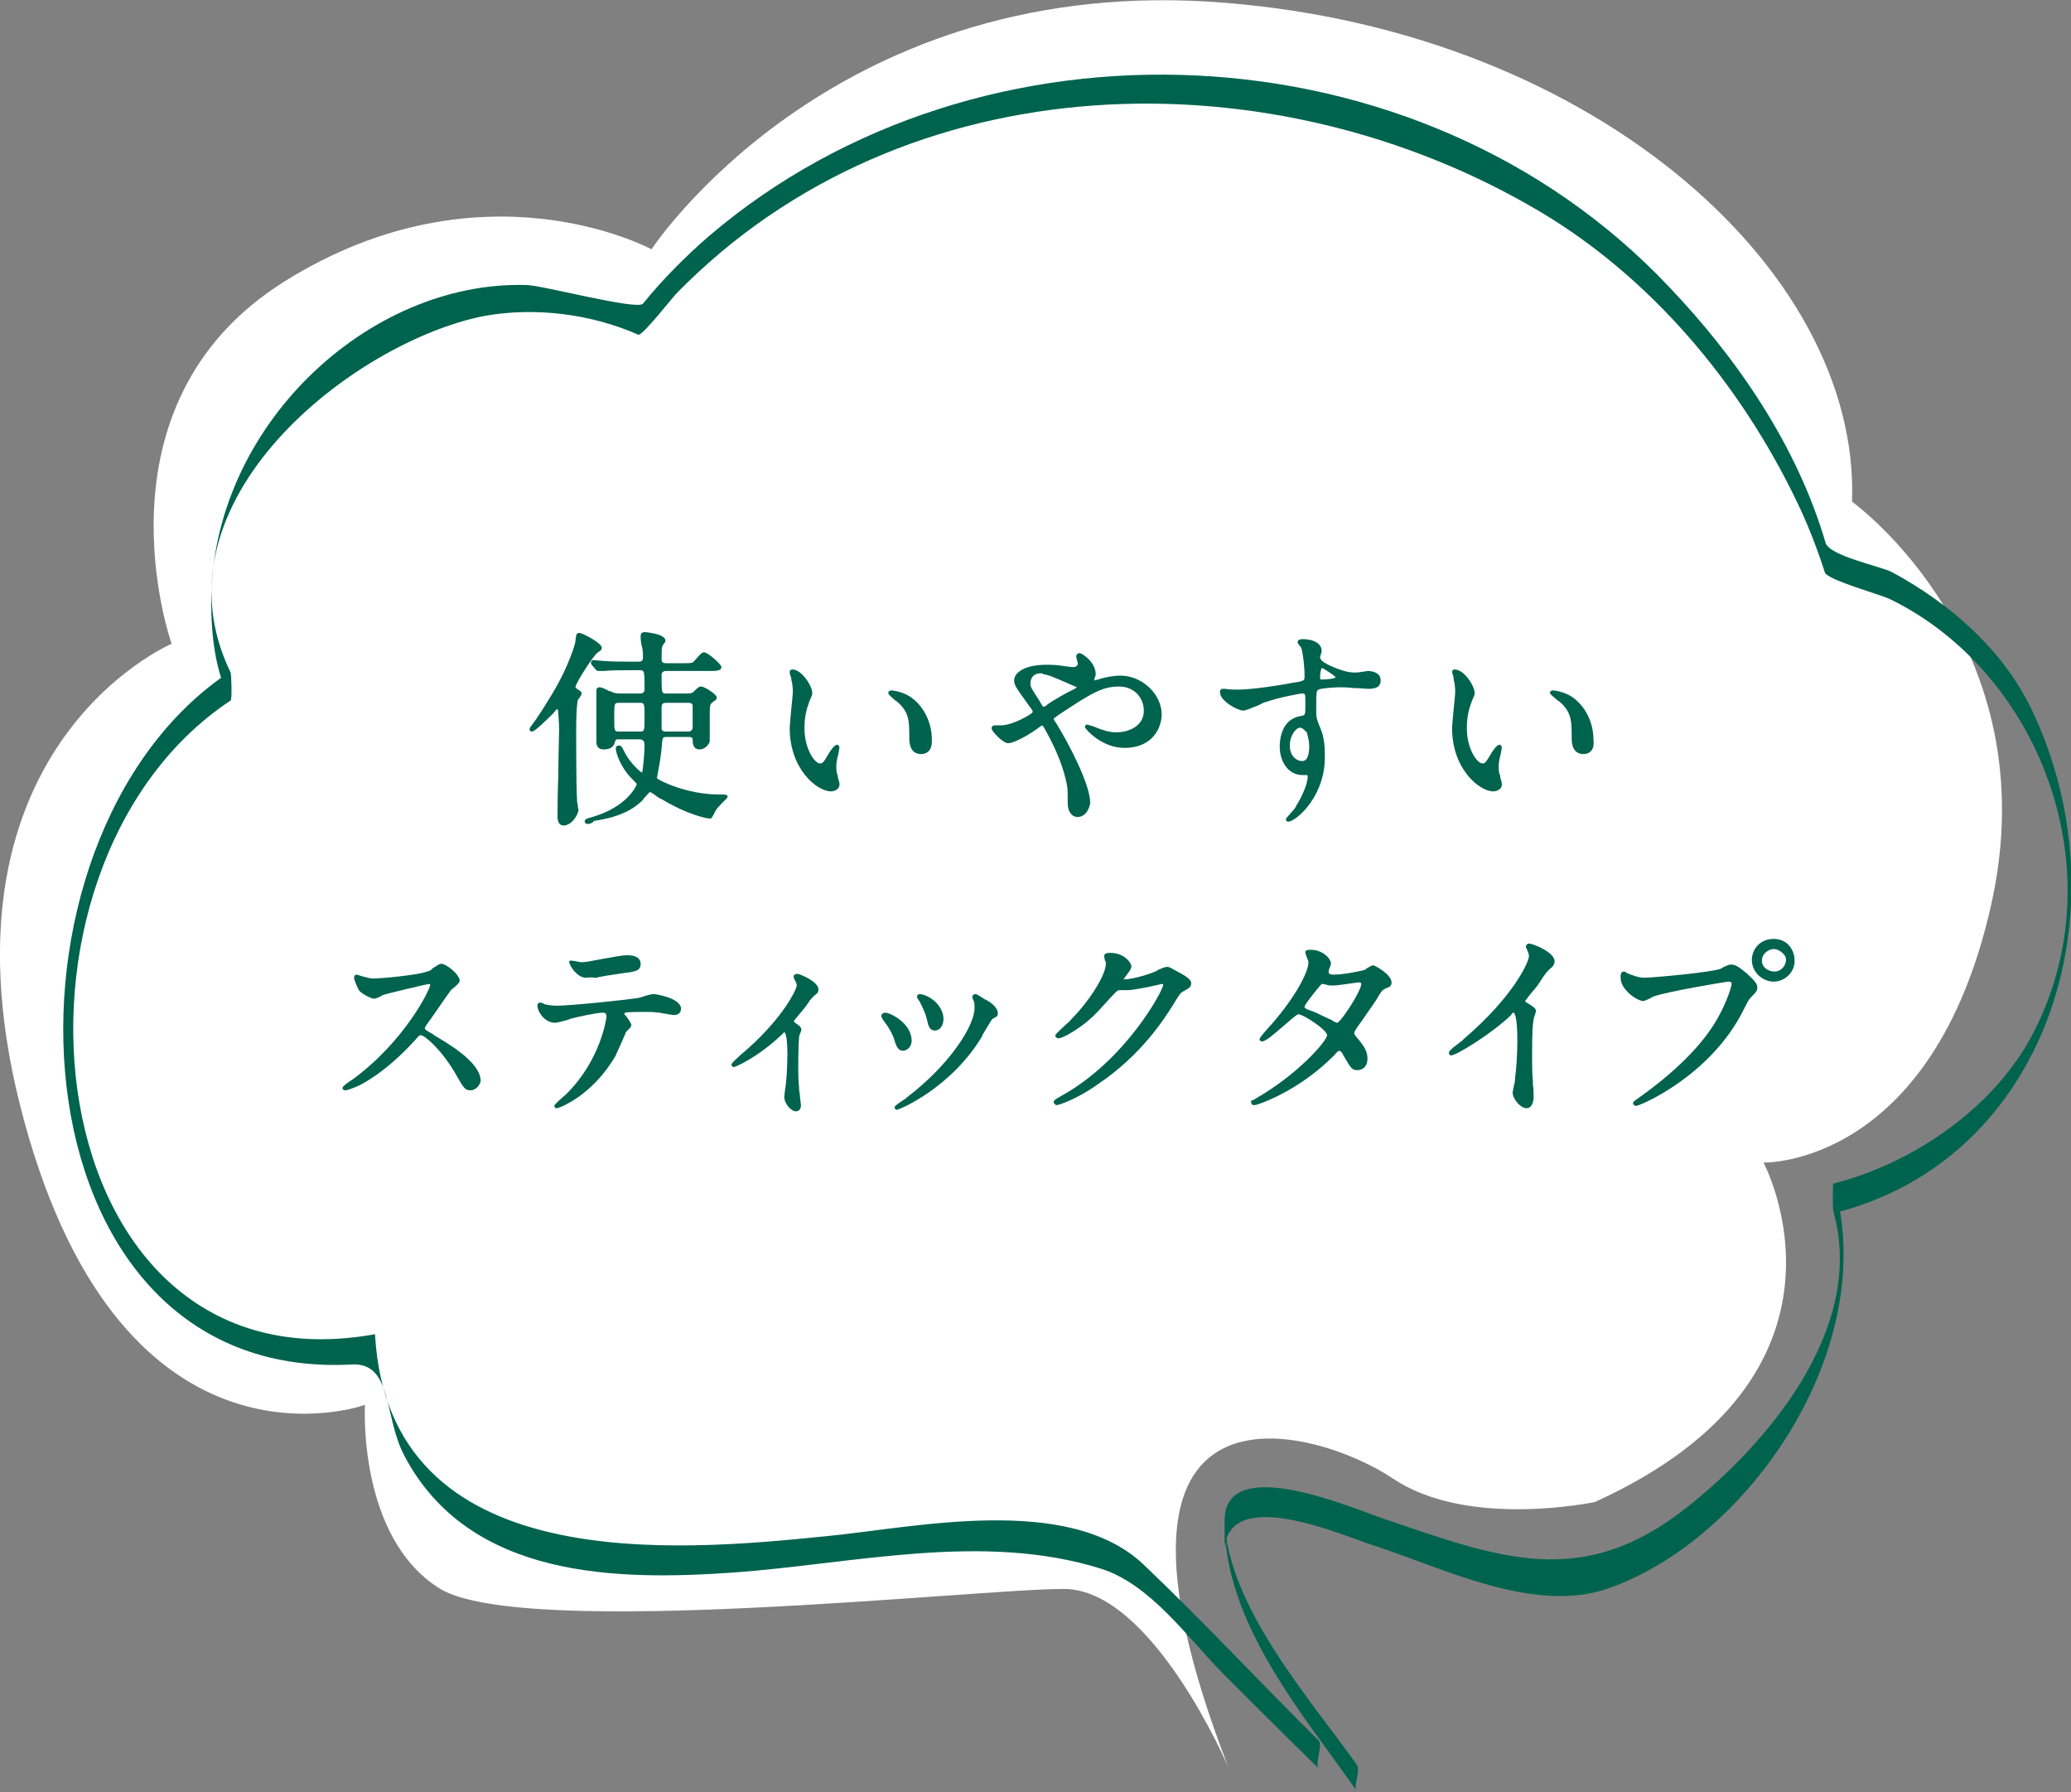 <?xml version="1.0" encoding="utf-8"?>
<!-- Generator: Adobe Illustrator 23.1.0, SVG Export Plug-In . SVG Version: 6.00 Build 0)  -->
<svg version="1.1" id="レイヤー_1" xmlns="http://www.w3.org/2000/svg" xmlns:xlink="http://www.w3.org/1999/xlink" x="0px"
	 y="0px" viewBox="0 0 266.7 230.8" style="enable-background:new 0 0 266.7 230.8;" xml:space="preserve">
<rect x="0" y="0" width="266.7" height="230.8" fill="#808080" stroke="none"/>
<style type="text/css">
	.st0{fill:#FFFFFF;}
	.st1{fill:#00634E;}
</style>
<g>
	<path class="st0" d="M158.2,227.6c0,0-9.8-23-21.2-23c-11.4,0-69.4,6.5-80.3,0C46,198,47,180.9,47,180.9s-30.9,11.2-43.9-36.6
		c-13-47.8,19-61.4,19-61.4S11.2,52.1,36.7,36.2c25.5-15.9,47.2-4.1,47.2-4.1s22.8-34.8,71.6-31.9c48.8,3,84.1,34.3,83,64.4
		c0,0,25.5,18.3,17.9,52c-7.6,33.7-29.3,33.1-29.3,33.1s14.6,27.2-21.7,43.7c0,0-16.3,3.5-26-3C169.6,183.8,137.6,174.4,158.2,227.6
		z"/>
	<g>
		<g>
			<path class="st1" d="M174.7,227.2c-5.8-8.2-16.7-20.4-17-31.6c0,1.2,0,2.4,0,3.6c0.9-7.9,15.4-1.4,19.2-0.2
				c8.9,2.9,20.6,8.8,30,5.6c18-6.1,35.3-30.8,29.3-52c0,1.2,0,2.4,0,3.6c27.3-6.8,37.7-38.9,25.5-64.7c-3.8-8-10.8-13.9-18-17.8
				c-1.5-0.8-8.1-2.1-8.6-3.8c-3.7-12.6-11.5-23.9-20.2-33c-32.1-34-88.7-36.3-123.6-6.5c-3,2.6-5.9,5.5-8.5,8.7
				c-0.7,0.9-13.1-2.4-15-2.4C47.4,36.1,27.2,55,27.2,77.5c0,4.3,0.5,8.8,2.4,12.6c0-1.2,0-2.4,0-3.6
				c-32.2,21.3-29.1,91.6,15.7,89.2c5.3-0.3,4.1,6.8,6.8,11.8c8.4,15.9,27.6,16,42.2,15c15.5-1.1,32.2-5.3,47.5-0.5
				c6.3,2,11,8.7,15.6,13.4c4.1,4.1,8.2,8.2,12.4,12.3c-0.5-0.5,0.6-3.1,0-3.6c-7.6-7.5-14.9-15.4-22.6-22.7
				c-9.7-9.1-29.4-4.7-40.7-3.6c-19.6,2-56.4,5.3-58.2-25.9c0,0,0,0,0-0.1c-44.1,8-51.2-60-18.6-81.6c0.2-0.1,0.1-3.3,0-3.6
				C19,64.6,45.6,44,62.3,40.7c6.5-1.2,13.8-0.3,19.9,2.4c0.5,0.2,4.4-4.8,4.9-5.3c29.5-30.2,77-30.9,111.3-10.5
				c14.1,8.4,25.6,21.9,33,37.3c1.4,2.9,2.6,6,3.6,9.1c0.3,1,7.4,2.9,8.5,3.5c19.1,9.4,29,34.8,18.5,55.5c-5,10-15.9,17.2-25.9,19.7
				c-0.1,0-0.1,3.3,0,3.6c4.3,15.2-8.9,30.3-19,38.2c-13.4,10.6-24.1,6.4-38.8,1.4c-3.7-1.2-20.6-8.7-20.6,0.2
				c-0.1,13.2,10.1,24.9,17,34.8C174.2,230.1,175.3,228,174.7,227.2L174.7,227.2z"/>
		</g>
	</g>
</g>
<g>
	<g>
		<g>
			<g>
				<path class="st1" d="M72.6,106.3c-0.8,0-0.8-0.9-0.8-1.2c0-0.8,0-3,0.1-5.3c0-2.4,0.1-4.9,0.1-5.8c0-0.5,0-0.8-0.1-2.1
					c0-0.3-0.1-0.6-0.1-0.6c-0.1,0-0.3,0.2-0.5,0.5l-0.1,0.1c-2.3,2.3-2.6,2.3-2.7,2.3c-0.2,0-0.3-0.1-0.3-0.3
					c0-0.1,0.1-0.3,0.2-0.4c0.9-1.2,1.9-2.8,2.8-4.3c2.1-3.5,2.9-6.4,2.9-6.6l0-0.1c0.1-0.7,0.1-1,0.5-1c0.4,0,2.9,1.3,2.9,1.9
					c0,0.3-0.2,0.4-0.5,0.6l-0.1,0.1c-0.4,0.2-2.8,3.9-2.8,4.4c0,0,0.1,0.1,0.2,0.2c0.5,0.3,0.6,0.4,0.6,0.6c0,0.1-0.1,0.3-0.3,0.6
					c-0.1,0.1-0.2,0.2-0.2,0.3c0,0.1-0.2,0.6-0.2,4c0,1.1,0,6.9,0.1,8.6c0,0.1,0,0.5,0.1,0.8c0,0.3,0.1,0.7,0.1,0.8
					C74.1,105.7,73.2,106.3,72.6,106.3z M75.7,106.1c-0.2,0-0.4-0.1-0.4-0.3c0-0.3,0.2-0.4,1-0.6c4.4-1.3,5.6-3.9,5.7-4.2
					c0-0.1-0.3-0.4-0.5-0.6l-0.1-0.1c-1.6-1.6-2.1-3.5-2.1-3.9c0-0.3,0.2-0.4,0.4-0.4c0.3,0,0.4,0.2,0.6,0.6c0.7,1.5,2,2.7,2.4,2.9
					C82.8,99,83,97.1,83,96c0-0.5-0.1-0.8-0.7-0.8h-2.6c-0.4,0-0.4,0-0.6,0.6c-0.2,0.5-0.7,0.7-1.4,0.7c-0.7,0-0.9-0.5-0.9-1
					c0-0.2,0-0.9,0-1.6c0-0.6,0-1.2,0-1.4c0-0.3,0-1,0-1.8c0-0.7,0-1.4,0-1.6c0-0.3,0-0.6,0.4-0.6c0.2,0,0.5,0.1,1.1,0.4
					c0.1,0.1,0.2,0.1,0.3,0.1c0.4,0.2,0.6,0.3,1.3,0.3h2.5c0.6,0,0.6-0.4,0.6-0.5c0-2.5,0-2.5-0.7-2.5h-1.2c-0.6,0-2.4,0-3.4,0.1
					c-0.1,0-0.2,0-0.3,0c-0.1,0-0.2,0-0.3,0c-0.2,0-0.3-0.1-0.4-0.2l-0.5-0.6c-0.1-0.1-0.1-0.2-0.1-0.3c0-0.1,0.1-0.3,0.3-0.3
					c0.2,0,1,0.1,1.2,0.1c1.2,0.1,2.4,0.1,3.6,0.1h1c0.5,0,0.6-0.2,0.6-0.5c0-0.4,0-1-0.1-1.3l-0.1-0.4c-0.1-0.5-0.1-0.9-0.1-1.1
					c0-0.5,0.4-0.5,0.6-0.5c0,0,2.6,0.2,2.6,1.1c0,0.1-0.1,0.3-0.3,0.5c0,0.1-0.1,0.2-0.1,0.2c-0.1,0.3-0.1,0.7-0.1,1.7
					c0,0.4,0.2,0.5,0.6,0.5h2.1c1.2,0,1.3,0,1.6-0.4l0.1-0.1c0.7-0.8,0.8-0.9,1.1-0.9c0.4,0,2.2,1.5,2.2,1.9c0,0.5-0.7,0.5-1.6,0.5
					h-5.5c-0.4,0-0.6,0.2-0.6,0.5c0,2.4,0,2.4,0.6,2.4h2.7c0.6,0,0.7-0.1,1-0.4c0.3-0.3,0.5-0.5,0.8-0.5c0.4,0,2,1,2,1.4
					c0,0.3-0.1,0.3-0.5,0.6c-0.4,0.3-0.4,0.4-0.4,2.1l0,0.6c0,1.1,0,2.1,0,2.3c0,0.4-0.6,1.1-1.3,1.1c-0.8,0-0.9-0.7-0.9-1.2
					c0-0.2,0-0.4-0.5-0.4h-2.8c-0.6,0-0.6,0-0.7,1.5c-0.1,1.1-0.4,2.7-0.6,3.8c0.2,0.3,3.9,2.1,7.9,2.1c0.9,0,1.2,0,1.2,0.3
					c0,0.1-0.1,0.2-0.3,0.4c0,0-0.1,0.1-0.1,0.1c-0.8,0.8-1.1,1.1-1.3,1.6c-0.3,0.5-0.3,0.7-0.6,0.7c-0.3,0-2.7-0.4-6.2-2.5
					c-0.1,0-0.2-0.1-0.4-0.2c-0.3-0.2-0.9-0.7-1.1-0.7c-0.1,0-0.3,0.3-0.5,0.5c-0.2,0.2-0.3,0.3-0.4,0.5c-1,1-2.7,2.2-6.3,2.7
					C76.3,106,75.9,106.1,75.7,106.1z M85.8,90.5c-0.4,0-0.6,0.1-0.6,0.6c0,1.9,0,2.7,0,2.7c0,0.2,0.1,0.4,0.6,0.4h2.8
					c0.4,0,0.6-0.2,0.6-0.6c0-1.5,0-2.6,0-2.7c0-0.2-0.1-0.4-0.5-0.4H85.8z M79.8,90.5c-0.7,0-0.7,0-0.7,1.8c0,1.9,0,1.9,0.7,1.9
					h2.5c0.7,0,0.7,0,0.7-1.8c0-1.9,0-1.9-0.7-1.9H79.8z"/>
			</g>
			<g>
				<path class="st1" d="M107,101.9c-1.8,0-5.3-2.9-5.3-8.1c0-0.4,0.1-1.4,0.2-2.5c0.1-1,0.2-1.9,0.2-2.3c0-0.5-0.1-1.2-0.2-1.5
					l0-0.2c-0.2-0.5-0.2-0.6-0.2-0.8c0-0.2,0.2-0.3,0.3-0.3c1.3,0,2.6,2.2,2.6,3c0,0.2,0,0.3-0.2,0.7l-0.2,0.5
					c-0.4,1.1-0.6,2-0.6,3.4c0,2.6,1.3,4.5,2,4.5c0.3,0,0.4,0,1.2-1.4c0.1-0.1,0.6-1,1-1c0.2,0,0.3,0.2,0.3,0.4
					c0,0.1-0.1,0.5-0.1,0.6c-0.3,1.2-0.3,1.4-0.3,2c0,0.5,0.1,0.8,0.2,1l0,0.2c0.1,0.4,0.2,0.6,0.2,0.8
					C108.2,101.5,107.6,101.9,107,101.9z M118.6,97.1c-0.6,0-1.5-0.3-1.5-2c0-2.2,0-3.3-1.4-4.6c-0.1-0.1-0.2-0.2-0.4-0.3
					c-0.8-0.7-0.9-0.8-0.9-1c0-0.2,0.2-0.3,0.4-0.3c0,0,1.6,0.1,2.8,1.1c1.5,1.2,2.4,3.2,2.4,5.2C120.1,96.7,119.3,97.1,118.6,97.1z
					"/>
			</g>
			<g>
				<path class="st1" d="M138.8,105.2c-0.8,0-1.3-0.7-1.3-1.8c0-1.9,0-2-0.3-3.2c-0.5-2.1-1.5-4.3-2.8-6.6c-0.1-0.1-0.2-0.2-0.2-0.2
					c0,0-0.2,0.1-1,0.7c-1.2,0.8-2.7,1.6-3.4,1.6c-0.6,0-2.1-1.5-2.1-1.9c0-0.3,0.2-0.4,0.4-0.4c0,0,0.1,0,0.2,0c0.2,0,0.4,0,0.6,0
					c1.5,0,3.9-1.4,4.1-1.7c0-0.1-0.1-0.4-0.4-0.7l-0.2-0.3c-1.6-2.2-1.8-2.5-1.8-3.1c0-1,1.4-2,4.1-2c0.8,0,1.4,0,2.5,0.2
					c0.3,0,0.6,0.1,1,0.1c0.4,0,0.6-0.2,0.6-0.5c0-0.1-0.1-0.3-0.1-0.4c-0.1-0.3-0.1-0.4-0.1-0.5c0-0.2,0.2-0.4,0.4-0.4
					c0.4,0,2.1,1.2,2.1,2.7c0,0.1,0,0.2-0.1,0.4c0,0.1-0.1,0.3-0.1,0.4c0,0,0,0,0.1,0c0.1,0,0.3-0.1,0.4-0.1c0.1,0,0.3-0.1,0.3-0.1
					c0.7-0.2,1.7-0.4,2.6-0.4c2.8,0,5.3,2.4,5.3,5c0,1.5-1,4.3-4.8,4.3c-3,0-5.1-2.5-5.1-2.7c0-0.1,0.1-0.3,0.3-0.3c0,0,0.1,0,1,0.3
					l0.2,0.1c0.8,0.3,1.6,0.6,2.6,0.6c1.2,0,3.5-0.6,3.5-2.8c0-1.5-1.1-3.1-3.2-3.1c-2.2,0-3.6,0.9-7.7,3.6
					c-0.7,0.5-0.7,0.5-0.7,0.6c0,0.1,0.1,0.2,0.3,0.5c1.8,2.9,4.4,8,4.4,10.3C140.2,104.6,139.5,105.2,138.8,105.2z M134,86.7
					c-0.9,0-1.3,0.6-1.3,1.3c0,0.5,0.1,0.6,1.2,2.3l0.1,0.2c0.3,0.5,0.3,0.5,0.4,0.5c0.1,0,0.3-0.1,0.4-0.2l0.1-0.1
					c0.7-0.5,2.6-1.6,3.5-2c0.1-0.1,0.3-0.2,0.3-0.2c0,0-0.5-0.2-0.7-0.3c-2.5-1.1-3-1.3-3.7-1.4C134.3,86.7,134.2,86.7,134,86.7z"
					/>
			</g>
			<g>
				<path class="st1" d="M165.9,105.8c-0.2,0-0.3-0.1-0.3-0.3c0-0.1,0-0.1,0.7-0.9c0.3-0.3,0.6-0.7,0.6-0.8c0.7-1.1,1.5-2.8,1.5-3.8
					c0-0.2-0.1-0.2-0.1-0.2c0,0-0.1,0-0.3,0c-0.1,0-0.3,0-0.3,0c-1.7,0-2.9-1.6-2.9-3.7c0-0.8,0.2-3.5,2.7-3.9
					c0.6-0.1,0.6-0.1,0.6-1.5c0-1.4,0-1.4-0.4-1.4c-0.3,0-3,0.5-4.7,1.1c-0.2,0-0.5,0.2-0.9,0.4c-1,0.4-1.7,0.7-2,0.7
					c-0.7,0-3-1.2-3-2.4c0-0.2,0.1-0.4,0.3-0.4l0.4,0c0.5,0.1,1.3,0.1,1.6,0.1c1.9,0,5.7-0.6,7.2-0.9c1.4-0.2,1.4-0.3,1.4-0.8
					c0-1.3-0.2-2.9-0.4-3.6c0-0.1-0.1-0.2-0.2-0.3c-0.2-0.3-0.3-0.4-0.3-0.5c0-0.4,0.5-0.4,0.7-0.4c1.4,0,2.4,0.6,2.4,1.5
					c0,0.1,0,0.3-0.1,0.4c0,0.2-0.1,0.3-0.1,0.4c0,0.5,0.7,0.9,2.2,1.5c0.6,0.2,1.3,0.5,2.3,0.5c0.1,0,0.5,0,0.9-0.1
					c0.3,0,0.6-0.1,0.7-0.1c0.8,0,1.7,0.3,1.7,1.2c0,1-0.9,1.1-1.6,1.1c-0.3,0-1.1-0.1-1.9-0.1c-0.7-0.1-1.4-0.1-1.7-0.1
					c-0.7,0-2.4,0.1-2.8,0.3c-0.3,0.1-0.3,0.5-0.3,2.7c0,0.7,0,0.9,0.3,1.7c0.5,1.1,0.8,2.1,0.8,3.7
					C170.9,102.4,166.9,105.8,165.9,105.8z M167.4,93.7c-0.5,0-1.3,1-1.3,2.3c0,1.4,0.9,2,1.6,2c0.8,0,0.9-1.2,0.9-1.9
					c0-0.9-0.3-1.6-0.3-1.8C168.1,94.2,167.8,93.7,167.4,93.7z M170.2,86c0,0.1-0.2,0.4-0.2,1.2c0,0.3,0,0.3,0.3,0.3
					c0.5,0,1.6-0.1,1.7-0.3C171.9,87,170.5,86.1,170.2,86z"/>
			</g>
			<g>
				<path class="st1" d="M192.3,101.9c-1.8,0-5.3-2.9-5.3-8.1c0-0.4,0.1-1.4,0.2-2.5c0.1-1,0.2-1.9,0.2-2.3c0-0.5-0.1-1.2-0.2-1.5
					l0-0.2c-0.1-0.5-0.2-0.6-0.2-0.8c0-0.2,0.2-0.3,0.3-0.3c1.3,0,2.6,2.2,2.6,3c0,0.2,0,0.3-0.2,0.7l-0.2,0.5
					c-0.4,1.1-0.6,2-0.6,3.4c0,2.6,1.3,4.5,2,4.5c0.3,0,0.4,0,1.2-1.4c0.1-0.1,0.6-1,1-1c0.2,0,0.3,0.2,0.3,0.4
					c0,0.1-0.1,0.5-0.1,0.6c-0.3,1.2-0.3,1.4-0.3,2c0,0.5,0.1,0.8,0.2,1l0,0.2c0.1,0.4,0.2,0.6,0.2,0.8
					C193.5,101.5,192.9,101.9,192.3,101.9z M203.9,97.1c-0.6,0-1.5-0.3-1.5-2c0-2.2,0-3.3-1.4-4.6c-0.1-0.1-0.2-0.2-0.4-0.3
					c-0.8-0.7-1-0.8-1-1c0-0.2,0.2-0.3,0.4-0.3c0,0,1.6,0.1,2.8,1.1c1.5,1.2,2.4,3.2,2.4,5.2C205.4,96.7,204.6,97.1,203.9,97.1z"/>
			</g>
			<g>
				<path class="st1" d="M60.6,140.4c-0.7,0-0.9-0.3-1.8-1.9c-1.8-3.2-4.1-5.2-4.6-5.2c-0.2,0-0.2,0-0.8,0.7l-0.2,0.2
					c-1,1.1-3.7,3.9-7,5.6c-0.7,0.3-1.5,0.6-1.7,0.6c-0.3,0-0.4-0.2-0.4-0.3c0-0.3,1.3-1.1,1.3-1.1c6.7-4.9,10-11.6,10-12.2
					c0,0,0-0.1-0.1-0.1c-0.3,0-5.7,1.3-5.9,1.4c-0.1,0-0.2,0.1-0.4,0.2c-0.4,0.2-0.7,0.3-0.8,0.3c-0.5,0-1.8-0.8-1.9-1
					c-0.2-0.2-0.7-1.4-0.7-1.7c0-0.3,0.2-0.4,0.3-0.4c0.1,0,0.7,0.2,0.7,0.2c0.8,0.2,1.1,0.3,1.4,0.3c0.9,0,5.9-0.4,7.3-1
					c0.1,0,0.2-0.1,0.4-0.3c0.6-0.4,0.9-0.6,1.1-0.6c0.7,0,2.4,1.4,2.4,2.2c0,0.2-0.3,0.5-0.9,1c-0.1,0.1-0.3,0.2-0.3,0.3
					c-0.4,0.5-1.8,2.6-2.6,3.7l-0.5,0.7c-0.1,0.2-0.2,0.3-0.2,0.4c0,0.1,0,0.2,1.1,0.8l0.1,0.1c1.5,0.9,6,3.4,6,5.9
					C61.8,139.8,61.2,140.4,60.6,140.4z"/>
			</g>
			<g>
				<path class="st1" d="M71.7,142.7c-0.2,0-0.3-0.1-0.3-0.3c0-0.1,0-0.2,1.5-1.5c4.5-4.4,5.2-9.9,5.2-9.9c0-0.5-0.1-0.6-0.5-0.6
					c-0.7,0-3.1,0.5-4.2,0.8l-0.2,0.1c-0.7,0.2-1.5,0.4-1.7,0.4c-1.5,0-2.3-1.6-2.3-2.2c0-0.3,0.2-0.4,0.4-0.4
					c0.1,0,0.4,0.1,0.5,0.2c0.3,0.1,1.1,0.2,1.6,0.2c1.7,0,8.6-0.7,10.5-1c0.1,0,0.4-0.1,0.7-0.2c0.6-0.2,1.1-0.3,1.3-0.3
					c0.2,0,3.5,0.5,3.5,1.9c0,0.6-0.5,0.8-0.9,0.8c-0.2,0-0.8-0.1-1.3-0.2c-0.2,0-0.5-0.1-0.5-0.1l-0.2,0c-0.5-0.1-1.2-0.1-1.7-0.1
					c-0.7,0-2.4,0-2.6,0.1c0,0-0.1,0.1-0.1,0.2c0,0,0.1,0.1,0.2,0.2c0.5,0.7,0.7,1,0.7,1.2c0,0.2-0.2,0.4-0.5,0.7
					c-0.1,0.1-0.2,0.2-0.2,0.2c0,0.1-0.3,0.7-0.5,1.2c-0.3,0.7-0.7,1.5-0.8,1.8C76.3,141.1,72,142.7,71.7,142.7z M75.5,125.9
					c-1.2,0-2.1-1.5-2.2-2l0-0.1l0.1-0.1l0.2,0c0.3,0,1.1,0.2,1.2,0.2c0.7,0,1-0.1,3.2-0.5l0.6-0.1c0.6-0.1,1.5-0.3,2.2-0.3
					c1.1,0,1.7,0.4,1.7,1.1c0,0.9-0.6,1-2.2,1.2c-1.4,0.2-3.3,0.5-3.5,0.6l-0.1,0C75.8,125.8,75.6,125.9,75.5,125.9z"/>
			</g>
			<g>
				<path class="st1" d="M102.5,143.1c-0.7,0-1.5-1.1-1.5-1.8c0-0.1,0-0.2,0.1-1c0.2-1,0.3-3.3,0.3-4.6c0-2.7-0.4-2.8-0.4-2.8
					c0,0-0.1,0.1-0.3,0.3l-0.1,0.1c-3.1,2.9-5.9,4.1-6.1,4.1c-0.2,0-0.3-0.2-0.3-0.3c0-0.1,0-0.2,1.1-1.2c5.4-4.5,7.3-8.5,7.3-9
					c0-0.1,0-0.3-0.2-0.6c-0.2-0.4-0.2-0.4-0.2-0.5c0-0.3,0.2-0.4,0.5-0.4c0.3,0,2.7,1,2.7,2c0,0.3-0.1,0.5-0.3,0.6l-0.1,0.1
					c-0.4,0.3-0.4,0.4-0.7,0.7c-0.5,0.8-0.7,1-1.7,2.2l-0.4,0.5l0.2,0.2c0.4,0.3,0.8,0.5,0.8,0.9c0,0.1-0.1,0.3-0.2,0.6
					c-0.1,0.2-0.1,0.3-0.1,0.4c0,0.3-0.1,0.7-0.1,3.8c0,0.7,0,1.5,0.1,2.6c0,0.1,0,0.5,0.1,0.9c0,0.4,0.1,0.9,0.1,1
					C103.3,142.9,102.8,143.1,102.5,143.1z"/>
			</g>
			<g>
				<path class="st1" d="M115.5,142.9c-0.2,0-0.3-0.2-0.3-0.3c0-0.1,0.1-0.3,1.2-1c0.2-0.1,0.3-0.2,0.4-0.3
					c5.5-4.2,8.7-9.2,8.7-11.5c0-0.5,0-0.8-0.2-1.1c0-0.1-0.1-0.2-0.1-0.3c0-0.2,0.2-0.4,0.4-0.4c0.2,0,0.5,0.2,1.1,0.6
					c0.1,0.1,0.2,0.1,0.2,0.1c0.4,0.2,1.6,0.9,1.6,1.8c0,0.3-0.1,0.4-0.5,0.6l-0.2,0.1c-0.1,0.1-0.7,1.1-1,1.6
					c-0.2,0.3-0.3,0.5-0.3,0.6C122.5,140.1,115.8,142.9,115.5,142.9z M116.3,135.3c-0.7,0-0.9-0.7-1.1-1.3c-0.2-0.8-0.8-1.8-1.5-2.7
					c-0.1-0.2-0.2-0.3-0.2-0.5c0-0.2,0.2-0.4,0.5-0.4c0.7,0,3.4,1.4,3.4,3.6C117.4,134.9,116.7,135.3,116.3,135.3z M120.4,132.7
					c-0.8,0-0.9-0.9-1-1.3c-0.2-0.8-0.3-1.1-1-2.5l-0.1-0.1c-0.2-0.3-0.2-0.4-0.2-0.5c0-0.2,0.2-0.3,0.4-0.3c1.4,0.2,3,1.6,3,3.2
					C121.5,132.1,121,132.7,120.4,132.7z"/>
			</g>
			<g>
				<path class="st1" d="M136.1,142.3c-0.2,0-0.4-0.2-0.4-0.4c0-0.2,0.1-0.3,1-0.8c8.3-4.6,13.1-13.6,13.1-14.3
					c0-0.1-0.1-0.1-0.1-0.1c0,0-0.2,0-0.5,0.1c-1.7,0.4-3.5,0.7-3.9,0.7c-0.1,0-0.3,0-0.5,0c-0.2,0-0.4,0-0.5,0
					c-0.4,0-0.4,0-1.6,1.3c-1.6,1.8-2.3,2.5-3.7,3.5c-1,0.7-2.2,1.4-2.7,1.4c-0.2,0-0.4-0.2-0.4-0.3c0-0.2,0.2-0.4,1.5-1.6
					c0.3-0.2,0.5-0.5,0.6-0.6c2.3-2.3,4.6-5.9,4.4-7.3c0,0,0-0.1-0.1-0.2c-0.1-0.4-0.1-0.5-0.1-0.6c0-0.4,0.5-0.4,0.8-0.4
					c1.9,0,2.7,1.4,2.7,1.7c0,0.4-0.3,0.7-0.8,1.4c-0.1,0.2-0.2,0.2-0.2,0.3c0,0,0,0,0.3,0c0.3,0,2.2-0.3,4-1.1l0.1-0.1
					c0.5-0.2,0.9-0.4,1.2-0.4c0.3,0,0.4,0.1,1.5,0.7c0.2,0.1,0.9,0.5,1,0.6c0.3,0.2,0.6,0.5,0.6,0.8c0,0.5-0.2,0.6-1.1,1.1
					c-0.3,0.2-0.4,0.3-1.3,1.8c-1.2,1.9-4.1,6.4-9.6,10.1C138.6,141.6,136.3,142.3,136.1,142.3z"/>
			</g>
			<g>
				<path class="st1" d="M161.6,142.3c-0.2,0-0.3,0-0.4-0.1c0-0.1-0.1-0.2-0.1-0.3c0-0.2,0.1-0.2,0.4-0.3l0.3-0.2
					c5.4-3.1,9.1-7.4,9.1-8.1c0-0.7-3.1-2.7-3.7-2.7c-0.2,0-1.2,0.9-1.9,1.5c-1.4,1.2-2.3,2-2.8,2c-0.2,0-0.3-0.2-0.3-0.3
					c0-0.2,1-1.3,1-1.3c3.3-3.6,5.3-7.2,5.3-8.6c0-0.1-0.1-0.4-0.2-0.6c-0.1-0.3-0.2-0.5-0.2-0.7c0-0.3,0.5-0.3,0.7-0.3
					c1.5,0,2.6,1.1,2.6,1.8c0,0.1-0.1,0.3-0.2,0.6c-0.1,0.2-0.1,0.4-0.1,0.5c0,0.3,0.5,0.3,0.7,0.3c1.3,0,3.6-0.5,3.9-0.6
					c0.1,0,0.2-0.1,0.3-0.2c0.5-0.3,0.7-0.4,0.8-0.4c0.3,0,2.4,1.2,2.4,2.2c0,0.5-0.3,0.6-0.8,0.8c-0.4,0.2-0.5,0.3-1.2,1.5
					c-0.2,0.3-0.6,0.9-1.1,1.6c-0.6,0.9-1.2,1.7-1.4,2c-0.2,0.4-0.3,0.4-0.3,0.6c0,0.2,0,0.2,0.5,0.8l0.1,0.1
					c0.6,0.8,1.1,1.4,1.1,2.4c0,1.2-0.8,1.5-1.3,1.5c-0.7,0-0.8-0.2-1.8-1.9c-0.1-0.3-0.4-0.6-0.5-0.6c-0.1,0-0.3,0.1-0.7,0.6
					l-0.1,0.1C167.1,140.6,161.9,142.3,161.6,142.3z M170.2,126.7c-0.3,0.3-2.1,2.5-2.2,2.9c0,0.2,0.1,0.3,0.7,0.5
					c0.9,0.3,1.1,0.5,2.9,1.3l0.1,0.1c0.2,0.1,0.4,0.2,0.5,0.2c0.5-0.1,3.1-4.1,3.1-5c0-0.2-0.2-0.2-0.3-0.2c-0.2,0-0.8,0.1-1.5,0.2
					c-0.7,0.1-1.5,0.2-1.8,0.2c-0.4,0-0.6,0-0.9-0.1c-0.3-0.1-0.3-0.1-0.6-0.1C170.3,126.6,170.3,126.6,170.2,126.7L170.2,126.7z"/>
			</g>
			<g>
				<path class="st1" d="M196.6,142.7c-0.8,0-1.8-1.2-1.8-2c0-0.2,0.1-0.5,0.2-1.1c0.1-0.3,0.1-0.5,0.1-0.7c0.2-1.4,0.3-3.5,0.3-4.9
					c0-3.3-0.4-3.6-0.5-3.6c-0.1,0-0.2,0.1-0.3,0.3c-2.6,2.5-7.1,5.2-7.7,5.2c-0.2,0-0.3-0.1-0.3-0.3c0-0.1,0-0.2,0.1-0.3
					c0.4-0.4,0.8-0.7,1.2-1c0.3-0.2,0.5-0.4,0.7-0.6c6.2-5.3,8.3-9.8,8.3-10.6c0-0.2-0.1-0.4-0.2-0.7c-0.2-0.4-0.2-0.5-0.2-0.5
					c0-0.2,0.2-0.4,0.4-0.4c0.5,0,3.3,1.1,3.3,2.3c0,0.3-0.2,0.6-0.3,0.7c-0.7,0.6-0.8,0.7-1.7,2.1c-0.3,0.5-0.8,1-1.2,1.5
					c-0.2,0.3-0.4,0.5-0.6,0.8c0,0.1,0.1,0.1,0.2,0.2c1,0.6,1.2,0.8,1.2,1.1c0,0.1-0.1,0.3-0.2,0.7c-0.1,0.2-0.1,0.3-0.1,0.4
					c-0.1,0.5-0.2,1.1-0.2,4.7c0,0.8,0,2.2,0.1,3.2l0,0.4c0.1,0.6,0.1,1.5,0.1,1.8C197.4,142.4,197,142.7,196.6,142.7z"/>
			</g>
			<g>
				<path class="st1" d="M210.7,142.4c-0.2,0-0.4-0.2-0.4-0.3c0-0.2,0.1-0.3,0.4-0.5c5-3.5,8.6-7.1,10.5-10.5
					c1.3-2.3,1.8-4.2,1.8-4.4c0-0.2-0.1-0.3-0.4-0.3c-0.3,0-8,1.3-9.6,1.9c-0.1,0-0.2,0.1-0.4,0.2c-0.6,0.3-0.9,0.4-1,0.4
					c-0.7,0-2.9-1.4-2.9-3c0-0.3,0-0.8,0.4-0.8c0.1,0,0.1,0,0.3,0.1c0,0,0.1,0.1,0.1,0.1c0.5,0.2,1.5,0.6,2.2,0.6
					c1.1,0,8.9-0.7,10-1.2l0.1-0.1c0.7-0.3,0.8-0.4,1.1-0.4c0.7,0,1.1,0.4,2,1.1c1.2,1.1,1.4,1.4,1.4,1.9c0,0.4-0.2,0.6-0.7,1.1
					c-0.4,0.4-0.5,0.6-1,1.6C220.4,138.5,211.2,142.4,210.7,142.4z M228.4,126.4c-1.3,0-2.8-1.1-2.8-2.8c0-1.3,1-2.7,2.8-2.7
					c2,0,2.7,1.7,2.7,2.7C231.2,125.1,229.9,126.4,228.4,126.4z M228.4,122.2c-0.5,0-1.5,0.5-1.5,1.5c0,1,1,1.4,1.6,1.4
					c1,0,1.5-0.9,1.5-1.5C230,122.8,229,122.2,228.4,122.2z"/>
			</g>
		</g>
	</g>
</g>
</svg>
